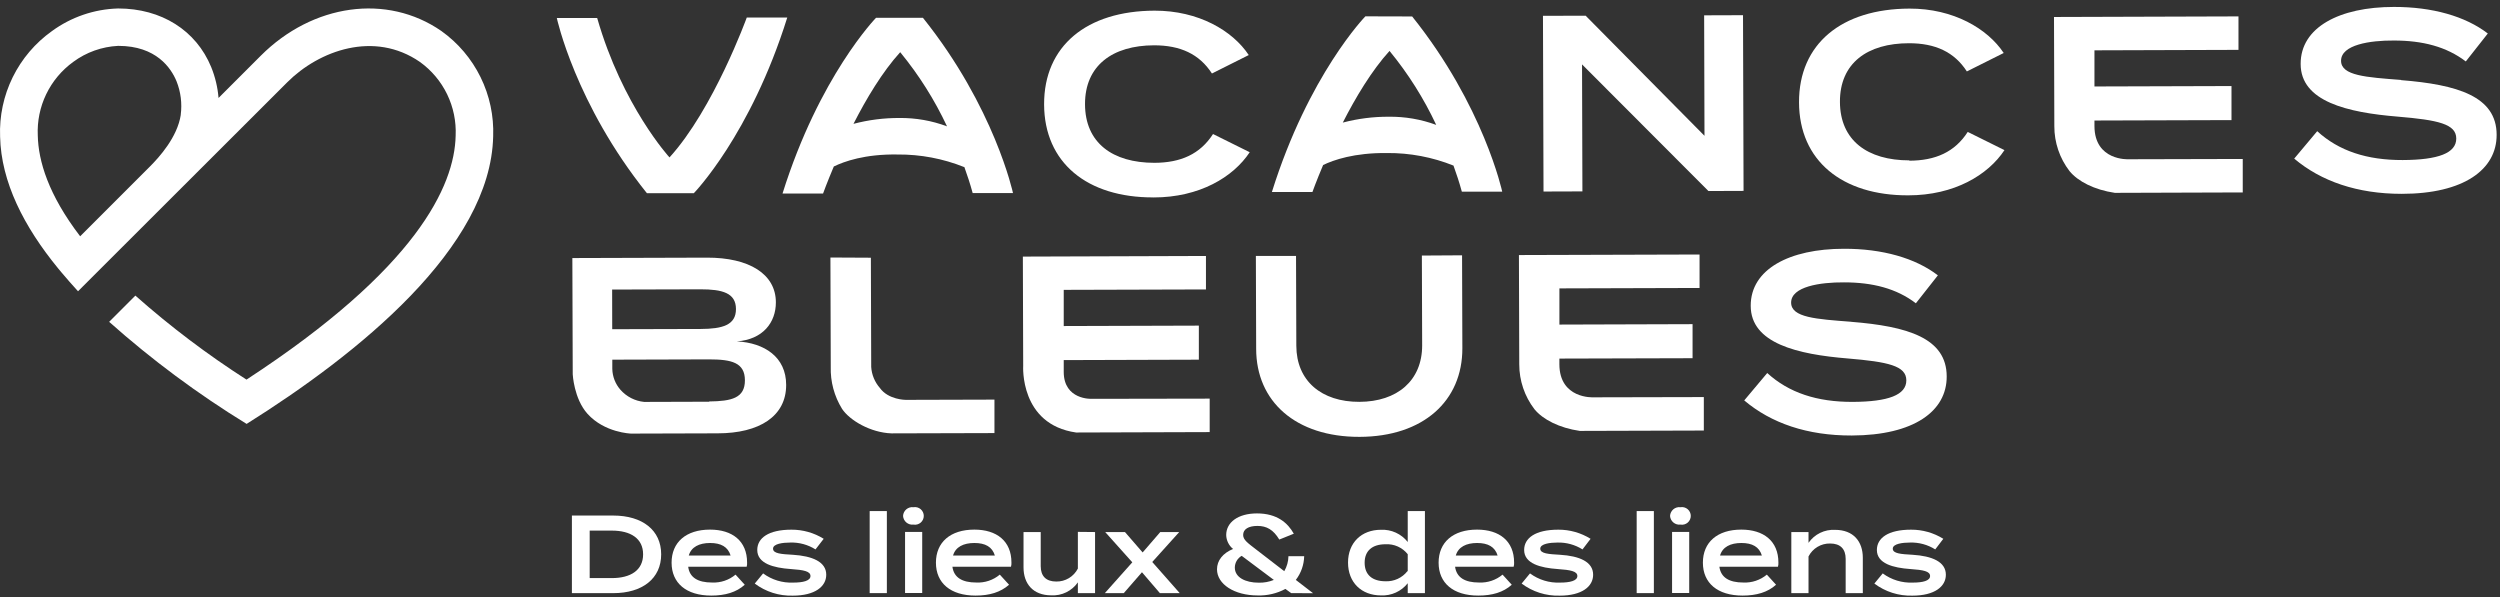<svg width="293" height="70" viewBox="0 0 293 70" fill="none" xmlns="http://www.w3.org/2000/svg">
<rect x="0" y="0" width="293" height="70" fill="#333333" stroke="none"/>
<path d="M51.73 3.635C45.357 -0.777 36.659 0.434 30.56 6.533L25.613 11.48C25.512 10.235 25.221 9.013 24.75 7.856C22.98 3.552 18.906 0.993 13.856 0.993H13.827C11.037 1.074 8.338 1.999 6.085 3.645C4.127 5.04 2.547 6.9 1.486 9.058C0.426 11.215 -0.081 13.603 0.011 16.005C0.128 21.339 2.81 26.57 6.816 31.459L7.183 31.9C7.816 32.655 8.473 33.4 9.144 34.136L33.658 9.651C37.399 5.905 43.866 3.562 49.22 7.263C50.581 8.243 51.676 9.546 52.406 11.055C53.136 12.565 53.478 14.232 53.402 15.907C53.27 21.79 48.833 31.483 28.888 44.49C24.299 41.551 19.945 38.26 15.866 34.645L12.792 37.719C17.799 42.174 23.191 46.177 28.903 49.682C41.925 41.514 57.506 29.037 57.8 15.985C57.89 13.585 57.382 11.2 56.323 9.045C55.263 6.889 53.685 5.03 51.73 3.635ZM21.191 13.441C20.794 16.088 18.636 18.442 17.621 19.466L17.313 19.775L17.239 19.849L9.395 27.693C5.668 22.83 4.492 18.868 4.428 15.882C4.35 14.212 4.689 12.548 5.415 11.042C6.141 9.535 7.231 8.233 8.586 7.253C10.114 6.123 11.943 5.47 13.841 5.376H13.866C18.318 5.376 20.053 7.979 20.691 9.528C21.186 10.772 21.355 12.123 21.181 13.451" fill="white"/>
<path d="M135.19 23.141C140.583 23.141 144.535 20.758 146.467 17.841L142.167 15.708C140.647 18.067 138.382 19.072 135.303 19.082C130.4 19.082 127.179 16.753 127.164 12.218C127.149 7.683 130.38 5.324 135.259 5.31C138.323 5.31 140.559 6.324 142.039 8.614L146.354 6.452C144.466 3.603 140.47 1.235 135.308 1.25C127.365 1.275 122.35 5.378 122.369 12.232C122.389 19.087 127.434 23.161 135.17 23.136" fill="white"/>
<path d="M185.415 7.547L200.227 22.388L204.345 22.373L204.281 1.781L199.726 1.796L199.766 15.916L185.837 1.84L180.836 1.855L180.9 22.447L185.459 22.432L185.415 7.547Z" fill="white"/>
<path d="M223.779 18.795C218.877 18.795 215.655 16.466 215.641 11.931C215.626 7.396 218.857 5.067 223.74 5.067C226.8 5.067 229.04 6.082 230.516 8.372L234.835 6.21C232.943 3.361 228.952 0.993 223.784 1.008C215.842 1.032 210.826 5.136 210.846 11.99C210.865 18.844 215.91 22.919 223.647 22.894C229.04 22.894 232.997 20.511 234.923 17.594L230.619 15.461C229.099 17.82 226.839 18.825 223.755 18.834" fill="white"/>
<path d="M281.408 9.368C277.319 9.054 274.377 8.878 274.372 7.122C274.372 5.24 277.775 4.73 280.569 4.75C283.923 4.75 286.722 5.47 288.992 7.201L291.571 3.926C288.948 1.906 285.06 0.803 280.559 0.813C274.186 0.813 269.621 3.2 269.636 7.495C269.636 11.908 275.127 13.187 281.01 13.668C285.747 14.065 287.874 14.531 287.874 16.237C287.874 17.943 285.766 18.742 281.589 18.757C277.412 18.771 274.112 17.693 271.577 15.374L268.881 18.59C272.028 21.247 276.279 22.718 281.476 22.718C288.772 22.718 292.62 19.86 292.606 15.8C292.606 11.27 287.968 9.917 281.408 9.392" fill="white"/>
<path d="M87.522 2.055C87.522 2.055 83.638 12.762 78.466 18.45C78.466 18.45 72.945 12.429 69.989 2.109H65.258C65.258 2.109 67.41 12.159 75.819 22.646H81.314C81.314 22.646 87.963 15.822 92.267 2.055H87.522Z" fill="white"/>
<path d="M113.016 19.559C113.369 20.54 113.707 21.555 113.996 22.624H118.722C118.722 22.624 116.57 12.573 108.167 2.086H102.671C102.671 2.086 96.022 8.911 91.713 22.678H96.464C96.464 22.678 96.92 21.408 97.724 19.511C98.925 18.927 101.362 18.04 105.22 18.108C107.883 18.088 110.524 18.588 112.996 19.579L113.016 19.559ZM105.519 6.136C107.697 8.788 109.535 11.701 110.991 14.809C109.211 14.141 107.322 13.809 105.421 13.828C103.601 13.82 101.788 14.05 100.028 14.515C101.528 11.573 103.411 8.42 105.509 6.111" fill="white"/>
<path d="M160.023 1.914C160.023 1.914 153.37 8.739 149.065 22.506H153.816C153.816 22.506 154.267 21.236 155.071 19.339C156.277 18.755 158.714 17.892 162.573 17.936C165.236 17.914 167.877 18.414 170.349 19.407C170.702 20.388 171.04 21.398 171.329 22.467H176.06C176.06 22.467 173.908 12.416 165.505 1.929L160.023 1.914ZM162.769 13.681C160.949 13.672 159.135 13.903 157.376 14.367C158.876 11.425 160.759 8.273 162.852 5.969C165.031 8.618 166.869 11.53 168.324 14.637C166.541 13.98 164.653 13.656 162.754 13.681" fill="white"/>
<path d="M249.441 18.665C249.441 18.665 245.484 18.866 245.47 14.782V14.125L261.531 14.076V10.085L245.47 10.134V5.898L262.35 5.844V1.922L240.729 1.991L240.768 14.792C240.762 16.696 241.39 18.549 242.552 20.057C243.533 21.259 245.46 22.249 247.857 22.602L262.85 22.553V18.631L249.441 18.665Z" fill="white"/>
<path d="M86.353 40.011C89.412 39.795 90.937 37.79 90.932 35.437C90.932 32.112 87.794 30.181 82.852 30.195L67.08 30.244L67.124 43.869C67.124 43.869 67.261 46.723 68.85 48.493C70.855 50.728 73.954 50.817 73.954 50.817L84.093 50.787C89.035 50.787 92.148 48.762 92.138 45.11C92.138 41.844 89.594 40.178 86.353 40.011ZM71.743 33.936L82.102 33.907C84.662 33.907 86.25 34.333 86.255 36.216C86.26 38.099 84.676 38.545 82.117 38.555L71.752 38.584L71.743 33.936ZM83.107 47.081L75.493 47.105C74.42 46.998 73.426 46.489 72.713 45.678C72.117 44.999 71.78 44.131 71.762 43.227V42.153L83.093 42.119C85.74 42.119 87.299 42.492 87.304 44.57C87.309 46.649 85.755 47.022 83.107 47.051" fill="white"/>
<path d="M166.643 29.951L166.677 40.483C166.677 44.601 163.76 47.082 159.323 47.096C154.886 47.111 151.939 44.645 151.929 40.527L151.895 29.995H147.188L147.223 40.88C147.223 47.057 151.866 51.22 159.338 51.2C166.81 51.18 171.408 46.984 171.389 40.806L171.354 29.922L166.643 29.951Z" fill="white"/>
<path d="M216.955 37.712C212.866 37.398 209.925 37.221 209.92 35.466C209.92 33.584 213.322 33.074 216.117 33.093C219.471 33.093 222.27 33.809 224.54 35.545L227.119 32.27C224.496 30.25 220.608 29.142 216.107 29.156C209.734 29.156 205.169 31.544 205.184 35.839C205.184 40.252 210.675 41.531 216.558 42.012C221.294 42.409 223.422 42.874 223.422 44.581C223.422 46.287 221.309 47.086 217.132 47.101C212.955 47.115 209.655 46.032 207.12 43.718L204.424 46.929C207.581 49.601 211.817 51.057 217.029 51.042C224.324 51.018 228.168 48.184 228.153 44.125C228.153 39.594 223.52 38.241 216.955 37.717" fill="white"/>
<path d="M186.725 46.566C186.725 46.566 182.768 46.772 182.759 42.688V42.026L198.369 41.982V37.991L182.763 38.04V33.799L199.188 33.75V29.828L178.018 29.892L178.057 42.698C178.054 44.602 178.681 46.454 179.841 47.964C180.822 49.165 182.754 50.155 185.151 50.503L199.688 50.459V46.537L186.725 46.566Z" fill="white"/>
<path d="M127.924 46.743C127.924 46.743 124.679 46.885 124.669 43.596V42.203L140.505 42.154V38.163L124.669 38.212V33.971L141.338 33.922V30L119.879 30.073L119.918 42.88C119.918 42.88 119.482 49.744 126.12 50.69L141.775 50.641V46.719L127.924 46.743Z" fill="white"/>
<path d="M106.151 46.864C106.151 46.864 104.112 46.864 103.116 45.462C102.519 44.778 102.164 43.916 102.106 43.01L102.067 30.204L97.326 30.18L97.365 42.986C97.314 44.724 97.774 46.439 98.689 47.918C99.582 49.266 102.028 50.708 104.479 50.791L116.55 50.757V46.834L106.151 46.864Z" fill="white"/>
<path d="M77.49 64.967C77.49 67.801 75.293 69.517 71.866 69.517H67.027V60.422H71.866C75.293 60.422 77.49 62.138 77.49 64.967ZM75.372 64.967C75.372 63.099 73.901 62.187 71.71 62.187H69.111V67.752H71.71C73.891 67.752 75.372 66.845 75.372 64.967Z" fill="white"/>
<path d="M83.451 68.272C84.453 68.319 85.436 67.989 86.206 67.346L87.285 68.532C86.304 69.415 85 69.802 83.363 69.802C80.421 69.802 78.71 68.331 78.71 65.944C78.71 63.556 80.401 62.07 83.221 62.07C85.819 62.07 87.559 63.399 87.559 65.929C87.572 66.094 87.555 66.26 87.51 66.419H80.656C80.813 67.684 81.789 68.272 83.451 68.272ZM80.725 65.11H85.628C85.314 64.085 84.495 63.639 83.225 63.639C81.956 63.639 81.009 64.1 80.725 65.11Z" fill="white"/>
<path d="M96.836 67.359C96.836 68.736 95.522 69.81 92.914 69.81C91.31 69.857 89.739 69.358 88.457 68.393L89.438 67.202C90.457 67.957 91.705 68.338 92.972 68.28C94.12 68.28 94.988 68.07 94.988 67.51C94.988 66.952 94.193 66.795 92.673 66.692C90.663 66.55 88.751 66.054 88.751 64.456C88.751 63.069 90.05 62.078 92.757 62.078C94.092 62.071 95.403 62.442 96.537 63.147L95.576 64.392C94.69 63.833 93.657 63.553 92.61 63.588C91.781 63.588 90.6 63.721 90.6 64.304C90.6 64.888 91.58 64.942 92.924 65.02C95.174 65.162 96.836 65.824 96.836 67.359Z" fill="white"/>
<path d="M101.925 69.513V59.898H103.94V69.513H101.925Z" fill="white"/>
<path d="M105.838 60.469C105.845 60.319 105.883 60.173 105.949 60.039C106.015 59.904 106.109 59.785 106.224 59.689C106.338 59.593 106.472 59.521 106.616 59.479C106.759 59.437 106.91 59.425 107.059 59.444C107.207 59.419 107.359 59.426 107.505 59.466C107.65 59.506 107.785 59.577 107.9 59.674C108.015 59.771 108.107 59.892 108.171 60.028C108.234 60.165 108.267 60.314 108.267 60.464C108.267 60.615 108.234 60.764 108.171 60.9C108.107 61.037 108.015 61.158 107.9 61.255C107.785 61.352 107.65 61.423 107.505 61.462C107.359 61.502 107.207 61.509 107.059 61.484C106.911 61.502 106.762 61.489 106.619 61.447C106.477 61.405 106.344 61.334 106.23 61.239C106.116 61.144 106.022 61.027 105.955 60.895C105.887 60.762 105.848 60.617 105.838 60.469ZM108.083 69.5H106.073V62.342H108.083V69.5Z" fill="white"/>
<path d="M114.428 68.272C115.428 68.319 116.409 67.988 117.178 67.346L118.262 68.532C117.256 69.415 115.972 69.802 114.339 69.802C111.398 69.802 109.691 68.331 109.691 65.944C109.691 63.556 111.378 62.07 114.197 62.07C116.796 62.07 118.541 63.399 118.541 65.929C118.552 66.094 118.534 66.26 118.487 66.419H111.623C111.79 67.684 112.761 68.272 114.428 68.272ZM111.697 65.11H116.599C116.291 64.085 115.472 63.639 114.197 63.639C112.922 63.639 111.981 64.1 111.697 65.11Z" fill="white"/>
<path d="M128.341 62.356V69.514H126.326V68.254C125.979 68.752 125.51 69.153 124.964 69.419C124.419 69.685 123.814 69.807 123.208 69.773C121.065 69.773 119.957 68.41 119.957 66.498V62.356H121.972V66.351C121.972 67.518 122.595 68.156 123.791 68.156C124.313 68.165 124.828 68.028 125.276 67.759C125.724 67.49 126.088 67.101 126.326 66.636V62.336L128.341 62.356Z" fill="white"/>
<path d="M135.044 65.865L138.265 69.517H135.941L133.838 67.066L131.705 69.517H129.484L132.706 65.904L129.533 62.359H131.848L133.917 64.747L135.981 62.359H138.202L135.044 65.865Z" fill="white"/>
<path d="M151.325 69.512L150.649 69.022C149.651 69.557 148.53 69.82 147.398 69.786C144.658 69.786 142.633 68.463 142.633 66.722C142.633 65.692 143.319 64.825 144.515 64.339C144.27 64.141 144.072 63.892 143.933 63.609C143.794 63.326 143.718 63.017 143.711 62.702C143.711 61.231 145.084 60.172 147.32 60.172C149.688 60.172 150.933 61.3 151.634 62.55L149.933 63.236C149.232 62.069 148.438 61.638 147.374 61.638C146.31 61.638 145.697 62.03 145.697 62.692C145.697 63.275 146.231 63.638 147.241 64.418L150.517 66.943C150.826 66.409 150.995 65.805 151.007 65.188H152.85C152.827 66.195 152.483 67.168 151.87 67.967L153.895 69.526L151.325 69.512ZM149.296 67.967L145.525 65.143C145.283 65.282 145.08 65.483 144.939 65.725C144.798 65.966 144.723 66.241 144.721 66.521C144.721 67.678 145.967 68.291 147.526 68.291C148.132 68.306 148.734 68.196 149.296 67.967Z" fill="white"/>
<path d="M164.986 63.522V59.898H167.001V69.513H164.986V68.356C164.614 68.826 164.135 69.201 163.589 69.449C163.044 69.697 162.447 69.811 161.848 69.782C159.573 69.782 157.989 68.272 157.989 65.934C157.989 63.595 159.573 62.09 161.848 62.09C162.447 62.062 163.044 62.177 163.59 62.426C164.136 62.675 164.614 63.051 164.986 63.522ZM164.986 66.954V64.953C164.677 64.565 164.28 64.257 163.828 64.053C163.376 63.85 162.882 63.759 162.387 63.786C160.828 63.786 159.936 64.551 159.936 65.953C159.936 67.356 160.818 68.125 162.387 68.125C162.878 68.145 163.366 68.047 163.812 67.841C164.258 67.635 164.648 67.325 164.951 66.939L164.986 66.954Z" fill="white"/>
<path d="M173.345 68.272C174.347 68.319 175.33 67.989 176.1 67.346L177.179 68.532C176.198 69.415 174.894 69.802 173.256 69.802C170.315 69.802 168.604 68.331 168.604 65.944C168.604 63.556 170.295 62.07 173.114 62.07C175.713 62.07 177.453 63.399 177.453 65.929C177.464 66.094 177.446 66.26 177.399 66.419H170.535C170.707 67.684 171.682 68.272 173.345 68.272ZM170.619 65.11H175.521C175.208 64.085 174.389 63.639 173.119 63.639C171.849 63.639 170.903 64.1 170.619 65.11Z" fill="white"/>
<path d="M186.715 67.359C186.715 68.736 185.406 69.81 182.793 69.81C181.189 69.857 179.618 69.358 178.336 68.393L179.316 67.202C180.336 67.957 181.584 68.338 182.851 68.28C183.999 68.28 184.866 68.07 184.866 67.51C184.866 66.952 184.072 66.795 182.552 66.692C180.542 66.55 178.63 66.054 178.63 64.456C178.63 63.069 179.929 62.078 182.636 62.078C183.971 62.071 185.282 62.442 186.416 63.147L185.47 64.392C184.591 63.838 183.567 63.558 182.528 63.588C181.699 63.588 180.518 63.721 180.518 64.304C180.518 64.888 181.498 64.942 182.842 65.02C185.087 65.162 186.715 65.824 186.715 67.359Z" fill="white"/>
<path d="M191.818 69.513V59.898H193.833V69.513H191.818Z" fill="white"/>
<path d="M195.73 60.469C195.737 60.319 195.775 60.173 195.842 60.039C195.908 59.904 196.002 59.785 196.116 59.689C196.231 59.593 196.364 59.521 196.508 59.479C196.652 59.437 196.803 59.425 196.951 59.444C197.1 59.419 197.252 59.426 197.397 59.466C197.542 59.506 197.677 59.577 197.792 59.674C197.907 59.771 198 59.892 198.063 60.028C198.127 60.165 198.16 60.314 198.16 60.464C198.16 60.615 198.127 60.764 198.063 60.9C198 61.037 197.907 61.158 197.792 61.255C197.677 61.352 197.542 61.423 197.397 61.462C197.252 61.502 197.1 61.509 196.951 61.484C196.804 61.502 196.654 61.489 196.512 61.447C196.369 61.405 196.237 61.334 196.123 61.239C196.008 61.144 195.915 61.027 195.847 60.895C195.78 60.762 195.74 60.617 195.73 60.469ZM197.976 69.5H195.966V62.342H197.976V69.5Z" fill="white"/>
<path d="M204.32 68.272C205.322 68.318 206.305 67.987 207.075 67.346L208.154 68.532C207.174 69.415 205.864 69.802 204.232 69.802C201.29 69.802 199.579 68.331 199.579 65.944C199.579 63.556 201.266 62.07 204.085 62.07C206.683 62.07 208.429 63.399 208.429 65.929C208.44 66.094 208.422 66.26 208.375 66.419H201.511C201.682 67.684 202.653 68.272 204.32 68.272ZM201.589 65.11H206.492C206.183 64.085 205.364 63.639 204.09 63.639C202.815 63.639 201.874 64.1 201.589 65.11Z" fill="white"/>
<path d="M209.943 69.517V62.359H211.958V63.619C212.305 63.12 212.773 62.719 213.319 62.453C213.865 62.187 214.47 62.065 215.077 62.099C217.219 62.099 218.322 63.462 218.322 65.37V69.517H216.312V65.502C216.312 64.33 215.685 63.698 214.493 63.698C213.97 63.687 213.455 63.824 213.007 64.093C212.559 64.362 212.195 64.752 211.958 65.218V69.517H209.943Z" fill="white"/>
<path d="M228.055 67.359C228.055 68.736 226.746 69.81 224.132 69.81C222.529 69.857 220.957 69.358 219.676 68.393L220.656 67.202C221.676 67.957 222.924 68.338 224.191 68.28C225.339 68.28 226.206 68.07 226.206 67.51C226.206 66.952 225.417 66.795 223.892 66.692C221.882 66.55 219.97 66.054 219.97 64.456C219.97 63.069 221.269 62.078 223.976 62.078C225.311 62.071 226.622 62.442 227.756 63.147L226.809 64.392C225.924 63.833 224.89 63.553 223.843 63.588C223.015 63.588 221.833 63.721 221.833 64.304C221.833 64.888 222.814 64.942 224.157 65.02C226.407 65.162 228.055 65.824 228.055 67.359Z" fill="white"/>
</svg>
